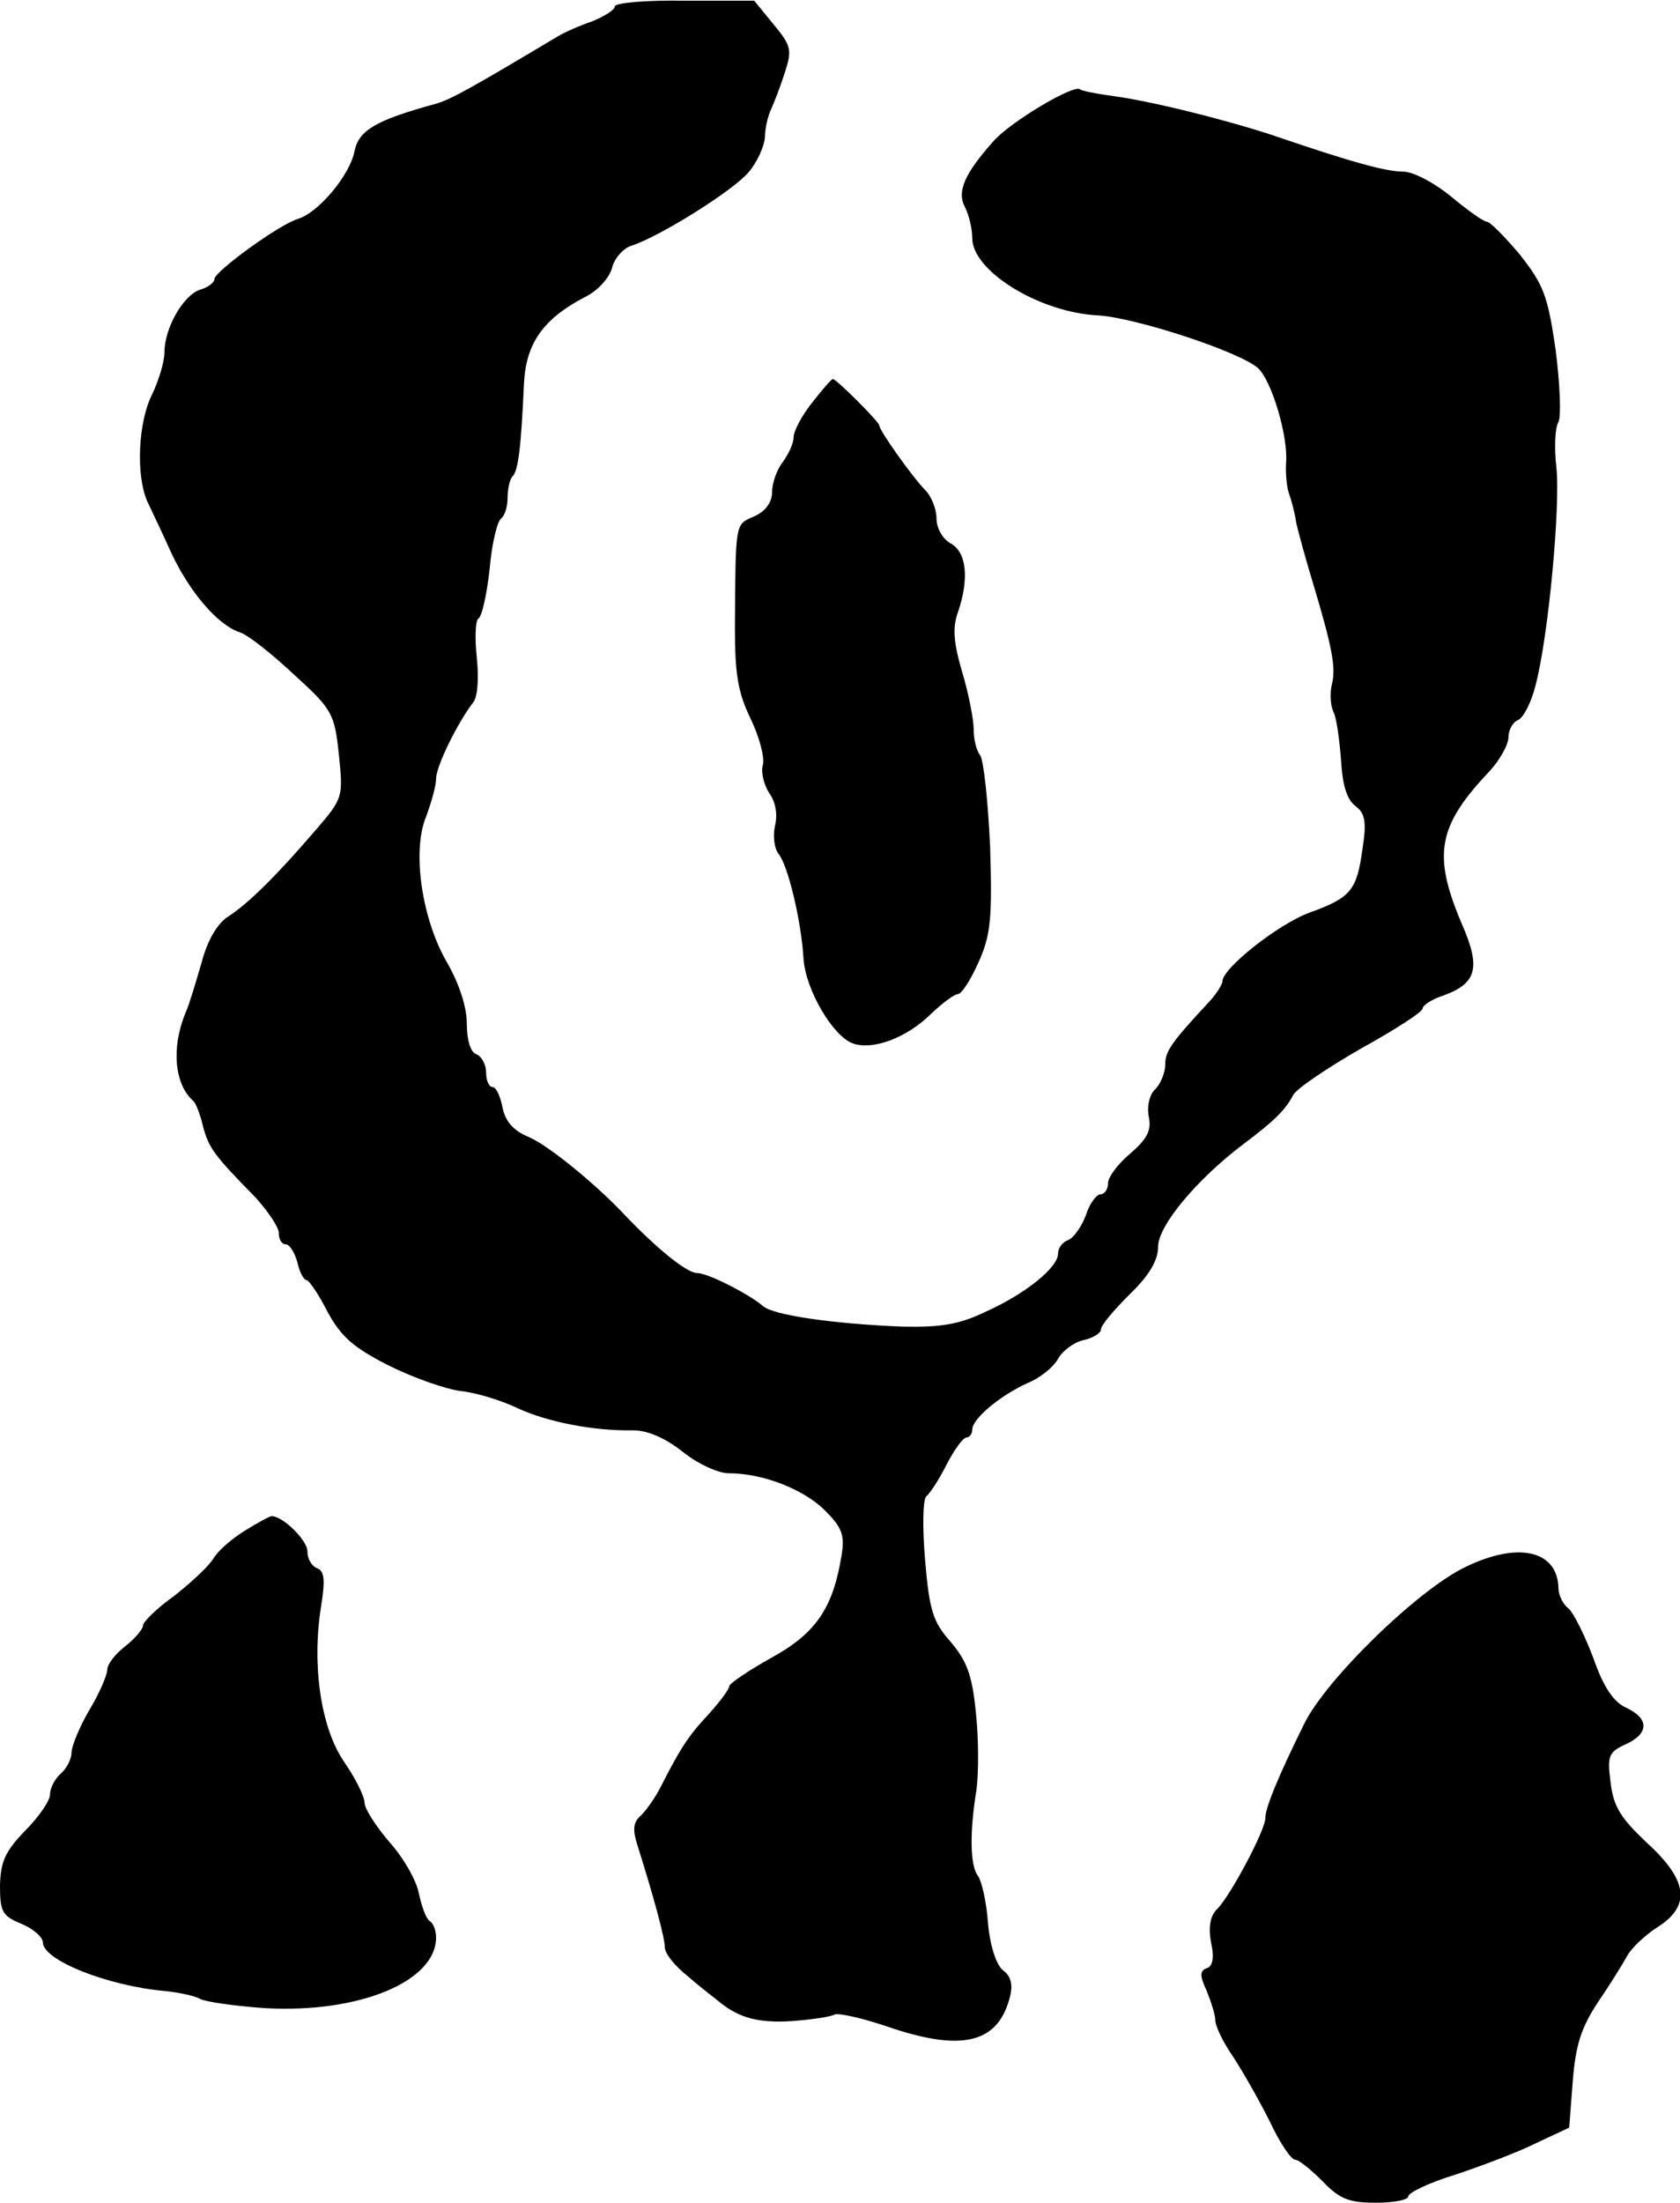 <?xml version="1.0" standalone="no"?>
<!DOCTYPE svg PUBLIC "-//W3C//DTD SVG 20010904//EN"
 "http://www.w3.org/TR/2001/REC-SVG-20010904/DTD/svg10.dtd">
<svg version="1.0" xmlns="http://www.w3.org/2000/svg"
 width="235pt" height="308pt" viewBox="0 0 235 308"
 preserveAspectRatio="xMidYMid meet">
<g transform="translate(0,308) scale(0.1,-0.1)"
fill="#000000" stroke="none">
<path d="M860 3071 c0 -5 -15 -14 -32 -21 -18 -6 -40 -16 -48 -21 -119 -71
-149 -88 -170 -94 -84 -23 -108 -37 -114 -66 -6 -33 -50 -86 -79 -95 -27 -8
-117 -74 -117 -84 0 -5 -9 -12 -20 -15 -24 -8 -50 -54 -50 -88 0 -13 -8 -39
-17 -58 -20 -39 -23 -114 -7 -150 6 -13 22 -46 34 -73 26 -55 65 -100 95 -110
11 -3 45 -30 76 -59 54 -49 57 -55 63 -112 6 -59 6 -61 -31 -104 -54 -63 -95
-104 -123 -122 -16 -10 -30 -34 -38 -65 -8 -27 -17 -58 -22 -69 -21 -50 -16
-102 11 -125 3 -3 9 -18 13 -35 8 -30 15 -40 74 -100 17 -19 32 -41 32 -49 0
-9 4 -16 10 -16 5 0 12 -11 16 -25 3 -14 9 -25 13 -25 3 0 17 -20 29 -44 19
-35 36 -50 85 -75 34 -17 79 -33 101 -36 21 -2 57 -13 80 -24 41 -19 105 -32
162 -31 20 0 45 -11 69 -30 21 -17 50 -30 64 -30 48 0 104 -22 134 -51 25 -25
29 -35 24 -65 -12 -73 -36 -108 -98 -142 -32 -18 -59 -36 -59 -40 0 -4 -12
-20 -27 -37 -28 -30 -39 -45 -68 -102 -9 -18 -23 -37 -30 -43 -9 -8 -10 -19
-4 -38 24 -76 39 -132 39 -145 0 -9 15 -27 33 -41 17 -15 37 -30 43 -35 28
-23 56 -30 102 -27 27 2 54 6 59 9 5 3 41 -5 81 -19 100 -33 149 -20 165 45 4
16 1 28 -10 36 -9 7 -18 33 -21 66 -2 30 -9 59 -14 66 -11 14 -12 60 -2 121 3
24 3 72 -1 108 -5 52 -13 72 -35 98 -25 28 -30 44 -36 115 -4 47 -3 86 2 89 5
4 18 24 28 44 11 21 23 38 28 38 4 0 8 5 8 11 0 15 38 47 77 65 18 7 37 23 43
34 6 11 22 23 35 26 14 3 25 10 25 15 0 6 18 27 40 49 28 27 40 48 40 67 0 29
54 94 119 143 44 33 59 48 70 69 5 9 48 38 95 65 47 26 86 51 86 56 0 4 13 13
29 18 47 17 53 39 25 102 -40 95 -33 135 39 211 15 16 27 38 27 48 0 10 6 21
13 24 8 3 19 25 25 49 18 68 35 252 29 305 -3 26 -2 55 3 63 4 8 2 54 -4 101
-11 76 -17 91 -50 133 -21 25 -42 46 -46 46 -5 0 -27 16 -50 35 -23 19 -53 35
-67 35 -24 0 -72 13 -183 51 -67 22 -171 48 -225 55 -22 3 -42 7 -44 9 -8 8
-97 -45 -121 -72 -41 -46 -52 -71 -40 -93 5 -10 10 -29 10 -43 0 -46 94 -104
176 -108 52 -3 199 -51 224 -74 19 -18 42 -95 39 -132 -1 -15 1 -35 4 -43 3
-8 8 -26 10 -40 3 -14 13 -50 22 -80 29 -96 34 -124 28 -147 -3 -13 -2 -31 3
-40 4 -10 8 -40 10 -68 2 -33 8 -53 20 -62 13 -10 16 -21 10 -59 -8 -59 -16
-69 -74 -90 -44 -16 -122 -78 -122 -96 0 -4 -8 -17 -17 -27 -55 -59 -63 -71
-63 -89 0 -11 -6 -27 -14 -35 -8 -7 -12 -24 -9 -39 4 -19 -3 -31 -26 -51 -17
-14 -31 -33 -31 -41 0 -9 -5 -16 -11 -16 -5 0 -15 -13 -20 -29 -6 -16 -17 -32
-25 -35 -8 -3 -14 -11 -14 -19 0 -19 -45 -56 -101 -81 -37 -18 -63 -22 -116
-21 -98 4 -182 16 -196 29 -20 17 -77 46 -92 46 -14 0 -55 33 -100 80 -42 45
-109 99 -135 110 -22 9 -33 22 -37 41 -3 16 -9 29 -14 29 -5 0 -9 9 -9 20 0
11 -6 23 -14 26 -8 3 -13 20 -13 43 0 23 -11 56 -27 84 -36 61 -50 157 -30
205 7 19 14 43 14 53 0 18 31 80 52 107 6 7 8 33 5 62 -3 27 -2 52 2 55 5 2
12 34 16 70 3 36 11 67 16 70 5 4 9 16 9 29 0 12 3 26 7 30 8 8 12 41 16 131
3 55 27 89 84 119 19 9 35 27 39 41 3 13 15 27 26 31 39 12 143 77 165 103 12
14 22 36 23 49 0 12 4 30 9 40 4 9 13 32 19 51 10 31 9 37 -16 67 l-27 33 -97
0 c-54 1 -98 -3 -98 -8z"/>
<path d="M1136 2517 c-15 -19 -26 -40 -26 -49 0 -8 -7 -23 -15 -34 -8 -10 -15
-29 -15 -42 0 -14 -9 -27 -25 -34 -27 -12 -26 -6 -27 -155 0 -65 4 -91 22
-128 12 -25 20 -54 17 -65 -3 -10 2 -28 9 -39 9 -12 12 -30 8 -46 -3 -14 -1
-31 5 -39 13 -15 32 -94 35 -147 3 -43 41 -108 69 -118 28 -10 76 8 110 42 16
15 32 27 37 27 5 0 18 20 29 45 17 38 19 61 16 161 -3 64 -9 121 -14 128 -5 6
-9 22 -9 36 0 14 -7 50 -16 80 -12 41 -14 62 -6 84 16 47 12 84 -10 96 -11 6
-20 21 -20 35 0 13 -7 31 -16 40 -17 17 -64 83 -64 90 0 5 -60 65 -65 65 -2 0
-15 -15 -29 -33z"/>
<path d="M343 940 c-18 -11 -38 -28 -45 -40 -7 -11 -32 -34 -55 -52 -24 -17
-43 -36 -43 -41 0 -5 -11 -18 -25 -29 -14 -11 -25 -25 -25 -33 0 -7 -11 -33
-25 -56 -14 -24 -25 -51 -25 -60 0 -9 -7 -22 -15 -29 -8 -7 -15 -20 -15 -29 0
-9 -16 -32 -35 -51 -28 -29 -34 -43 -35 -76 0 -37 3 -43 30 -54 17 -7 30 -19
30 -26 0 -25 91 -61 171 -68 20 -2 42 -7 49 -11 7 -4 48 -10 92 -13 130 -7
238 37 238 99 0 10 -4 20 -9 23 -5 3 -11 20 -15 38 -3 18 -22 51 -41 72 -19
22 -35 47 -35 55 0 9 -13 35 -29 58 -32 47 -45 134 -32 216 6 37 5 50 -5 54
-8 3 -14 13 -14 24 0 15 -34 49 -50 49 -3 0 -19 -9 -37 -20z"/>
<path d="M2050 889 c-67 -32 -196 -158 -226 -220 -37 -75 -54 -117 -54 -131 0
-17 -48 -107 -67 -127 -10 -9 -13 -25 -9 -47 5 -22 2 -34 -6 -36 -10 -4 -10
-10 0 -32 6 -15 12 -33 12 -41 0 -8 11 -31 25 -51 13 -20 36 -60 51 -90 14
-30 30 -54 36 -54 5 0 22 -14 38 -30 24 -25 37 -30 75 -30 25 0 45 4 45 9 0 5
29 19 65 30 36 12 87 31 113 44 l47 22 5 65 c4 51 12 75 35 110 17 25 35 54
41 65 6 11 25 29 42 40 48 30 43 66 -14 118 -36 34 -47 50 -51 84 -5 38 -3 43
21 54 33 15 33 36 1 51 -18 8 -32 29 -46 69 -12 32 -28 64 -35 70 -8 6 -14 19
-14 28 -1 53 -56 66 -130 30z"/>
</g>
</svg>
